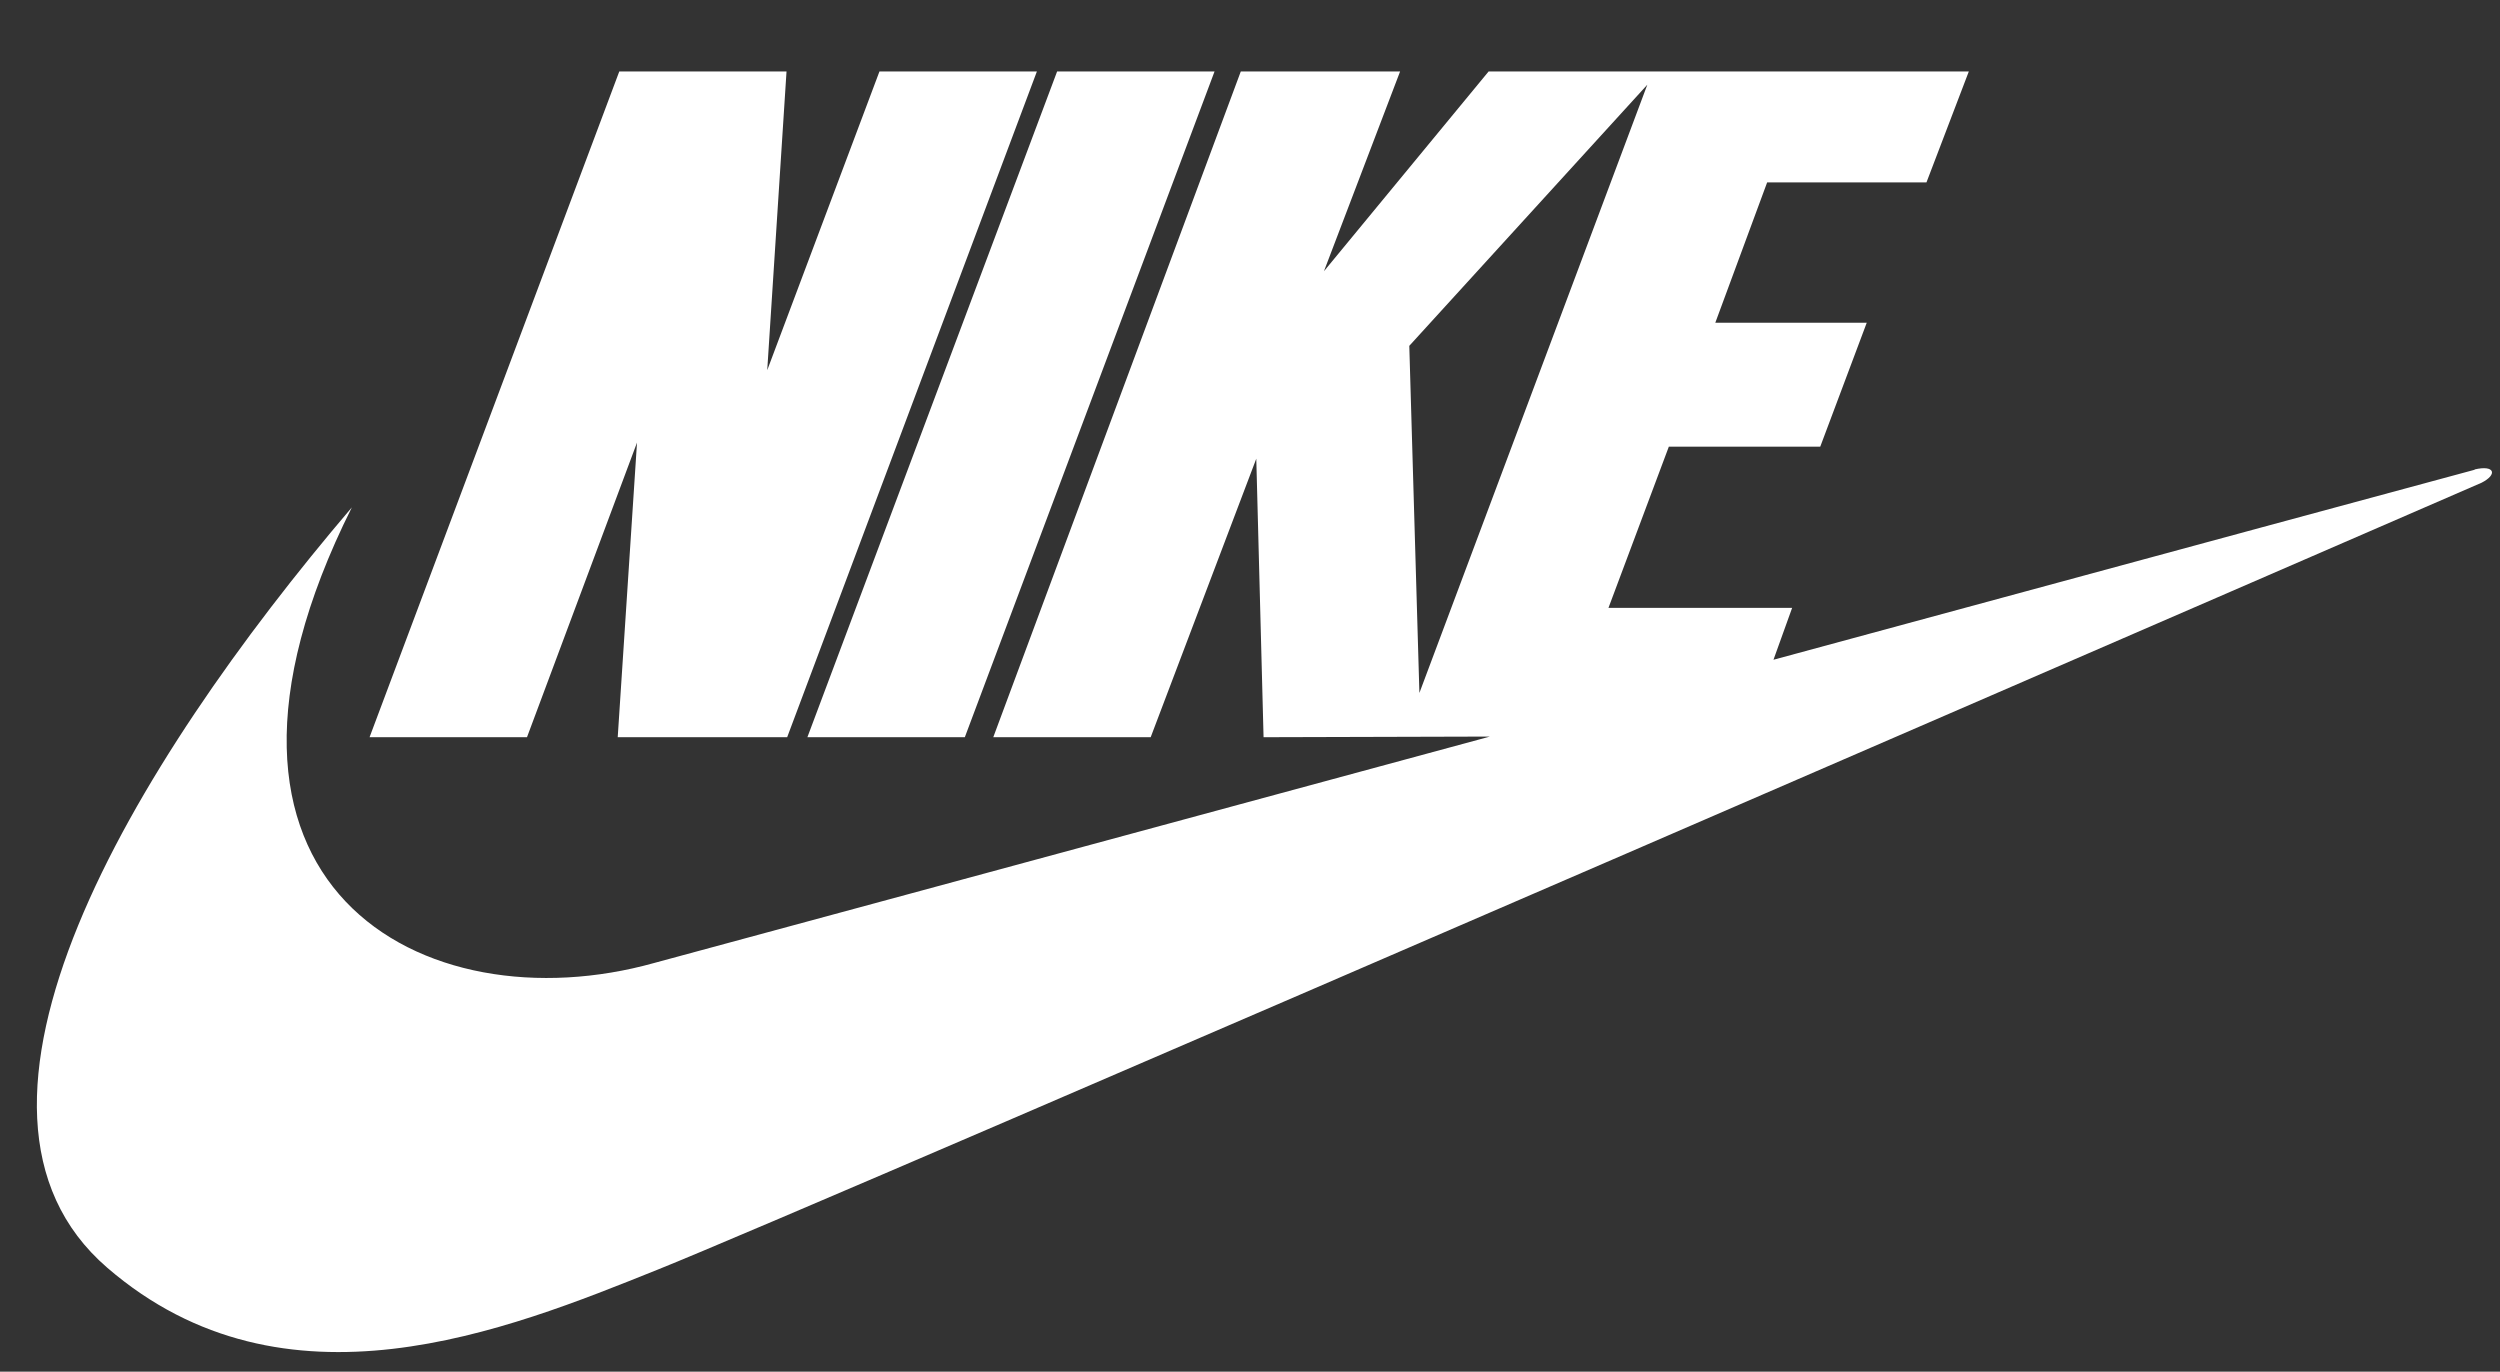 <svg width="113" height="62" viewBox="0 0 113 62" fill="none" xmlns="http://www.w3.org/2000/svg">
<rect x="0" y="0" width="113" height="62" fill="#333333" stroke="none"/>
<g clip-path="url(#clip0_2618_8539)">
<path d="M28.793 20.004L27.921 33.322H35.58L46.868 3.229H39.752L34.679 16.732L35.551 3.229H27.992L16.704 33.322H23.82L28.793 20.004Z" fill="white"/>
<path d="M43.61 33.322L54.898 3.229H47.782L36.494 33.322H43.61Z" fill="white"/>
<path d="M111.853 21.233C111.696 21.276 97.05 25.234 80.161 29.821L81.004 27.477H72.702L75.431 20.19H82.275L84.376 14.589H77.531L79.875 8.245H87.076L88.991 3.229H67.286L59.842 12.26L63.285 3.229H56.084L44.896 33.322H52.011L56.784 20.733L57.113 33.322L67.344 33.293C47.953 38.551 29.578 43.524 29.578 43.524C19.176 46.439 7.33 40.08 15.903 22.934C5.944 34.622 -3.429 50.154 4.844 57.298C12.874 64.229 22.905 60.128 29.735 57.384C36.58 54.655 112.168 21.819 112.168 21.819C112.897 21.448 112.768 21.005 111.853 21.219V21.233ZM64.157 31.321L63.7 15.632L74.459 3.829L64.157 31.321Z" fill="white"/>
</g>
<defs>
<clipPath id="clip0_2618_8539">
<rect width="113" height="62" fill="white"/>
</clipPath>
</defs>
</svg>
